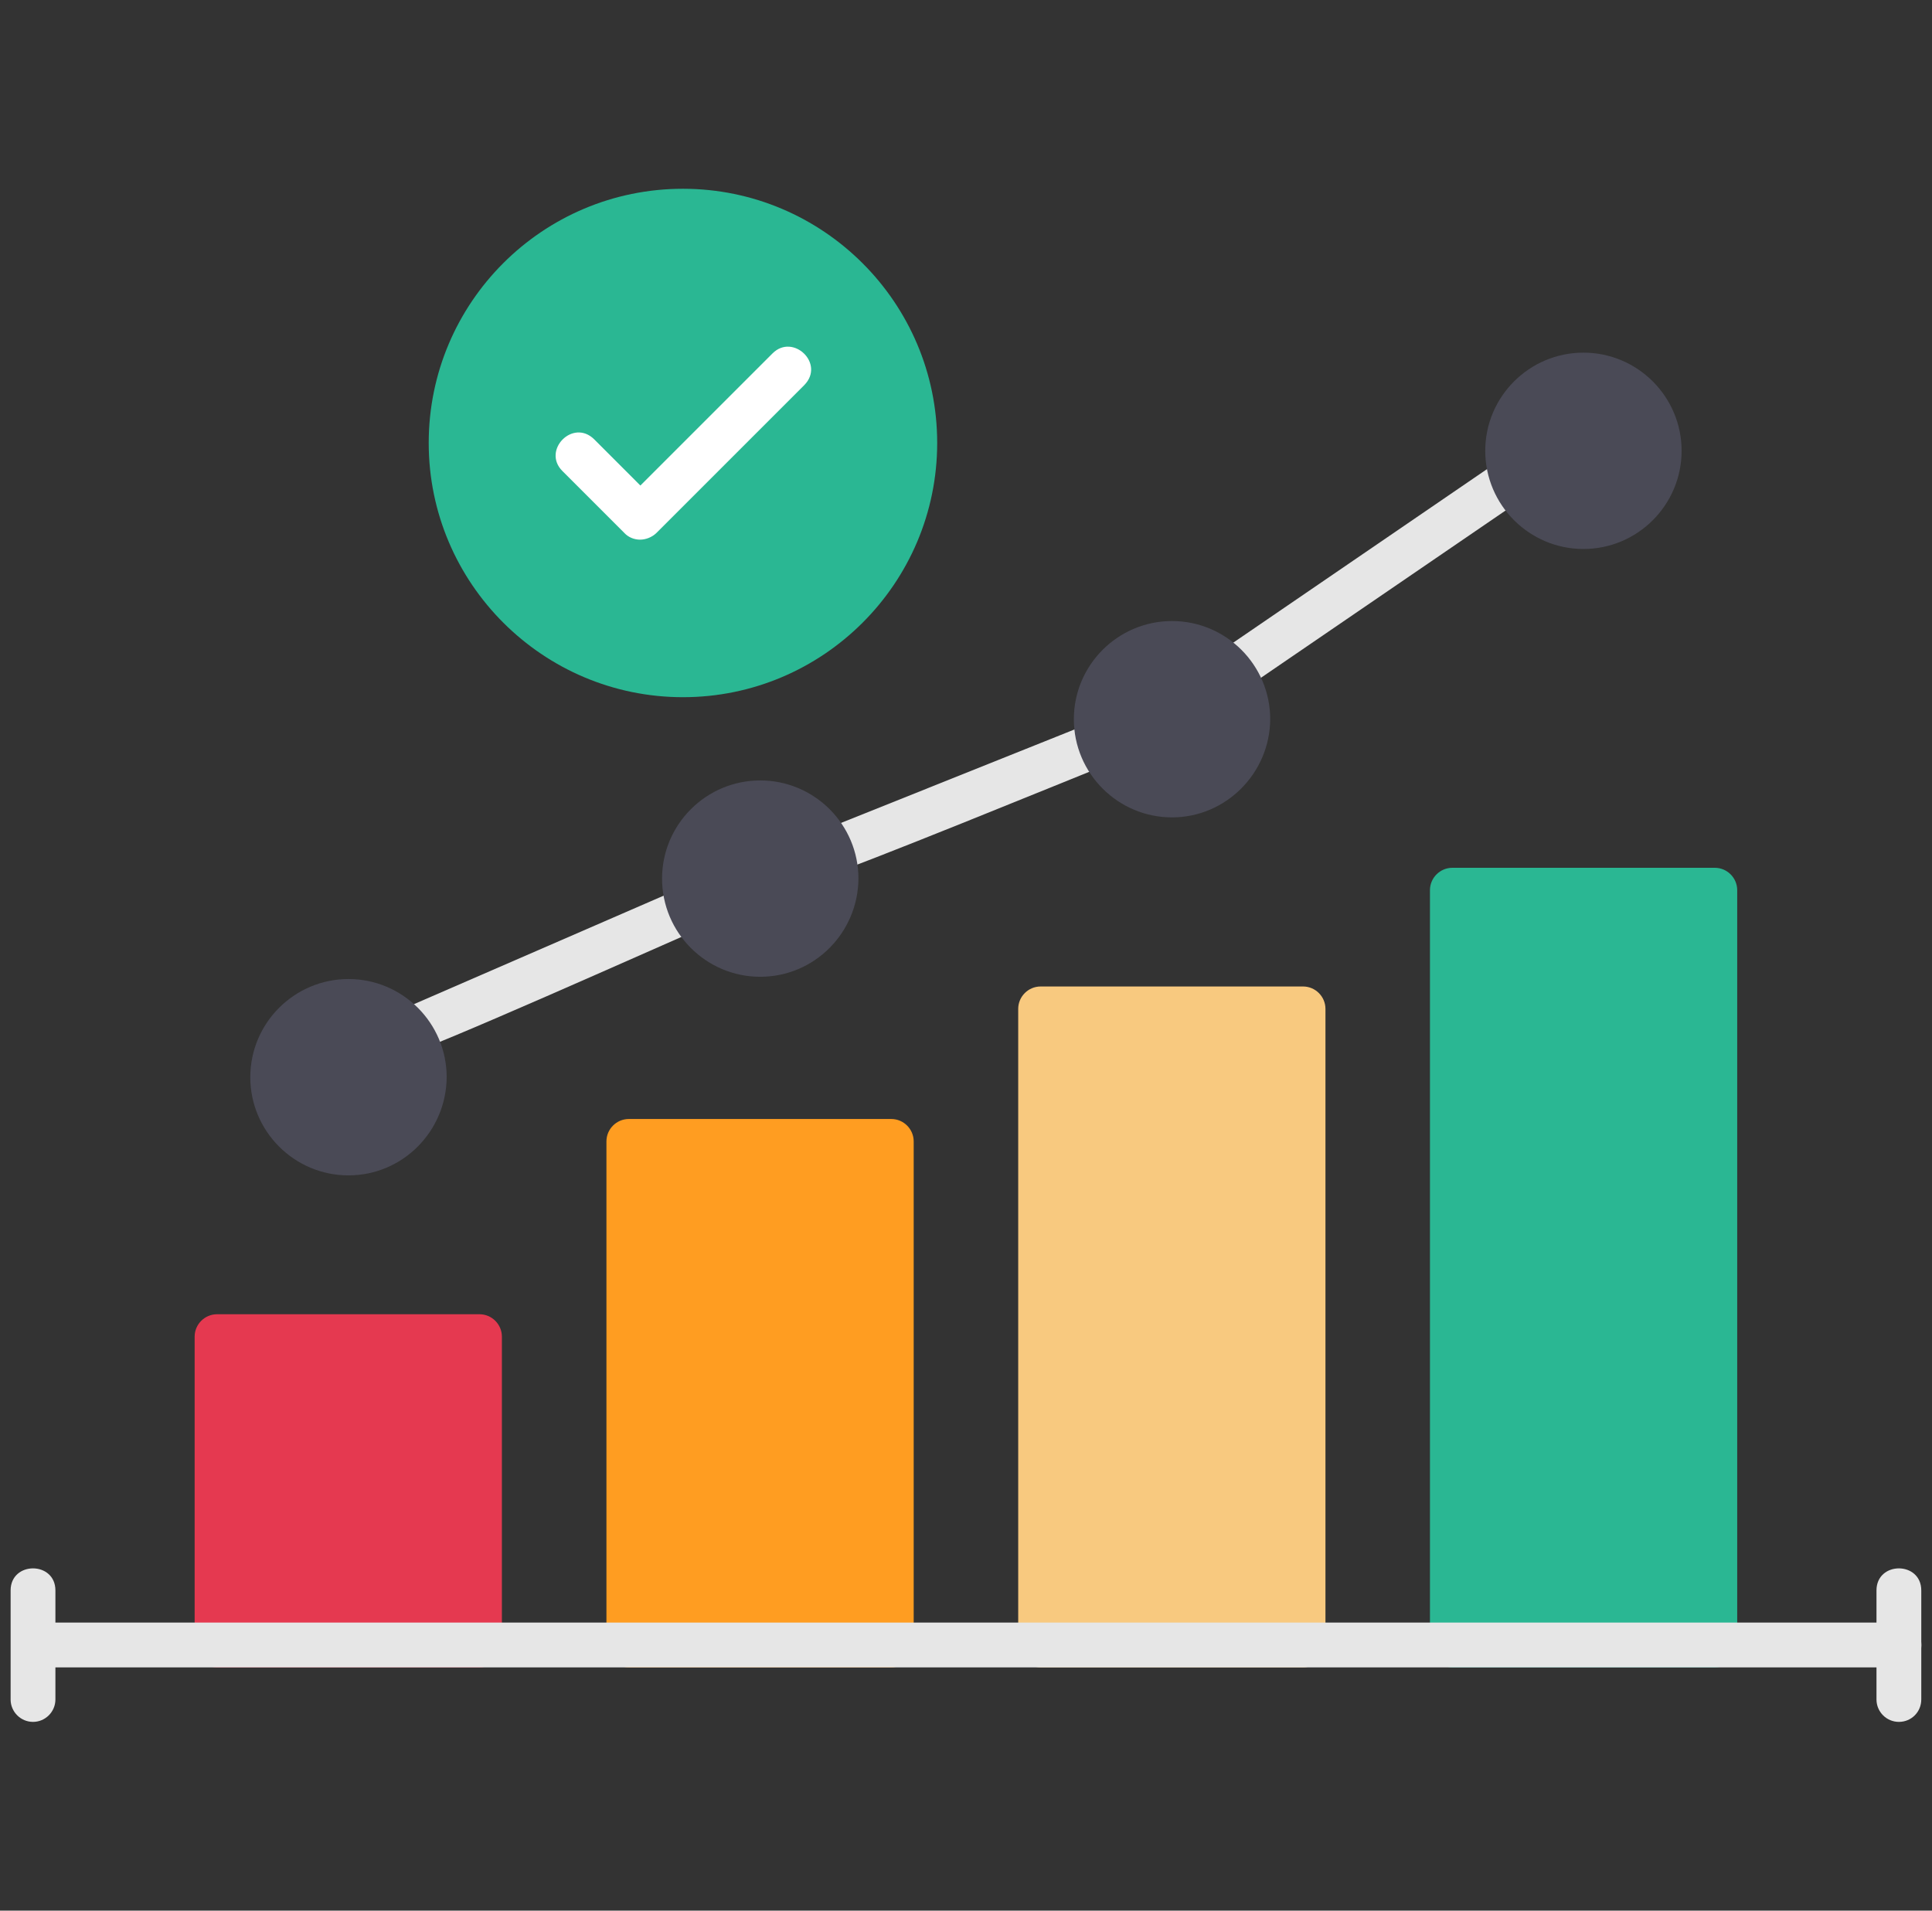<svg width="91" height="90" viewBox="0 0 91 90" fill="none" xmlns="http://www.w3.org/2000/svg">
<rect x="0" y="0" width="91" height="90" fill="#333333" stroke="none"/>
<g clip-path="url(#clip0_1938_2112)">
<path fill-rule="evenodd" clip-rule="evenodd" d="M61.376 78.541H49.014C48.434 78.541 47.959 78.067 47.959 77.486V47.523C47.959 46.943 48.434 46.468 49.014 46.468L61.376 46.468C61.956 46.468 62.431 46.943 62.431 47.524V77.504C62.431 78.067 61.956 78.541 61.376 78.541V78.541Z" fill="#F8C97F"/>
<path fill-rule="evenodd" clip-rule="evenodd" d="M41.981 78.541H29.619C29.039 78.541 28.564 78.067 28.564 77.486V53.766C28.564 53.185 29.039 52.71 29.619 52.71H41.981C42.561 52.71 43.036 53.185 43.036 53.766V77.486C43.036 78.066 42.561 78.541 41.981 78.541V78.541Z" fill="#FF9D21"/>
<path fill-rule="evenodd" clip-rule="evenodd" d="M22.584 78.542H10.223C9.643 78.542 9.168 78.067 9.168 77.487V62.962C9.168 62.382 9.643 61.907 10.223 61.907H22.584C23.165 61.907 23.64 62.382 23.64 62.962V77.487C23.64 78.067 23.165 78.542 22.584 78.542Z" fill="#E53950"/>
<path fill-rule="evenodd" clip-rule="evenodd" d="M80.77 78.541H68.409C67.829 78.541 67.353 78.067 67.353 77.486V41.932C67.353 41.351 67.829 40.877 68.409 40.877L80.77 40.877C81.35 40.877 81.825 41.351 81.825 41.932V77.486C81.825 78.067 81.35 78.541 80.77 78.541V78.541Z" fill="#2AB793"/>
<path fill-rule="evenodd" clip-rule="evenodd" d="M89.439 78.541H1.555C0.167 78.541 0.167 76.431 1.555 76.431L89.457 76.431C90.84 76.431 90.86 78.541 89.439 78.541H89.439ZM19.244 49.616C18.113 49.616 17.784 48.044 18.822 47.594L32.098 41.826C33.368 41.275 34.205 43.212 32.942 43.761C31.417 44.423 19.795 49.616 19.244 49.616ZM39.132 41.158C37.968 41.158 37.675 39.539 38.727 39.118L51.422 34.036C52.728 33.522 53.478 35.483 52.214 35.988C50.827 36.543 39.547 41.158 39.132 41.158ZM57.964 32.683C56.938 32.683 56.483 31.352 57.366 30.766L70.659 21.675C71.799 20.885 72.997 22.647 71.838 23.416L58.544 32.507C58.386 32.63 58.175 32.683 57.964 32.683Z" fill="#E6E6E6"/>
<path fill-rule="evenodd" clip-rule="evenodd" d="M74.582 25.86C72.032 25.86 69.957 23.785 69.957 21.235C69.957 18.686 72.032 16.611 74.582 16.611C77.131 16.611 79.206 18.686 79.206 21.235C79.206 23.785 77.131 25.86 74.582 25.86ZM16.414 55.366C13.864 55.366 11.789 53.291 11.789 50.741C11.789 48.192 13.864 46.117 16.414 46.117C18.963 46.117 21.039 48.191 21.039 50.741C21.021 53.291 18.964 55.366 16.414 55.366ZM35.809 46.011C33.26 46.011 31.184 43.937 31.184 41.386C31.184 38.837 33.259 36.762 35.809 36.762C38.359 36.762 40.434 38.837 40.434 41.387C40.416 43.936 38.359 46.011 35.809 46.011ZM55.204 38.503C52.655 38.503 50.58 36.428 50.58 33.878C50.58 31.329 52.654 29.254 55.204 29.254C57.754 29.254 59.829 31.328 59.829 33.878C59.811 36.428 57.736 38.503 55.204 38.503Z" fill="#4A4A56"/>
<path fill-rule="evenodd" clip-rule="evenodd" d="M32.168 32.841C25.574 32.841 20.193 27.478 20.193 20.866C20.193 14.255 25.556 8.892 32.168 8.892C38.762 8.892 44.143 14.255 44.143 20.866C44.143 27.478 38.762 32.841 32.168 32.841Z" fill="#2AB793"/>
<path fill-rule="evenodd" clip-rule="evenodd" d="M30.146 25.42C29.882 25.42 29.601 25.315 29.407 25.104L26.488 22.185C25.519 21.216 26.98 19.708 27.983 20.69L30.163 22.871L36.388 16.646C37.35 15.684 38.876 17.126 37.883 18.14L30.902 25.121C30.691 25.315 30.41 25.42 30.146 25.42Z" fill="white"/>
<path fill-rule="evenodd" clip-rule="evenodd" d="M1.555 81.109C0.975 81.109 0.5 80.635 0.5 80.054V74.919C0.5 73.531 2.61 73.531 2.61 74.919V80.054C2.61 80.634 2.135 81.109 1.555 81.109ZM89.439 81.109C88.859 81.109 88.385 80.635 88.385 80.054V74.919C88.385 73.531 90.495 73.531 90.495 74.919V80.054C90.495 80.634 90.037 81.109 89.439 81.109Z" fill="#E6E6E6"/>
</g>
<defs>
<clipPath id="clip0_1938_2112">
<rect width="90" height="90" fill="white" transform="translate(0.5)"/>
</clipPath>
</defs>
</svg>

